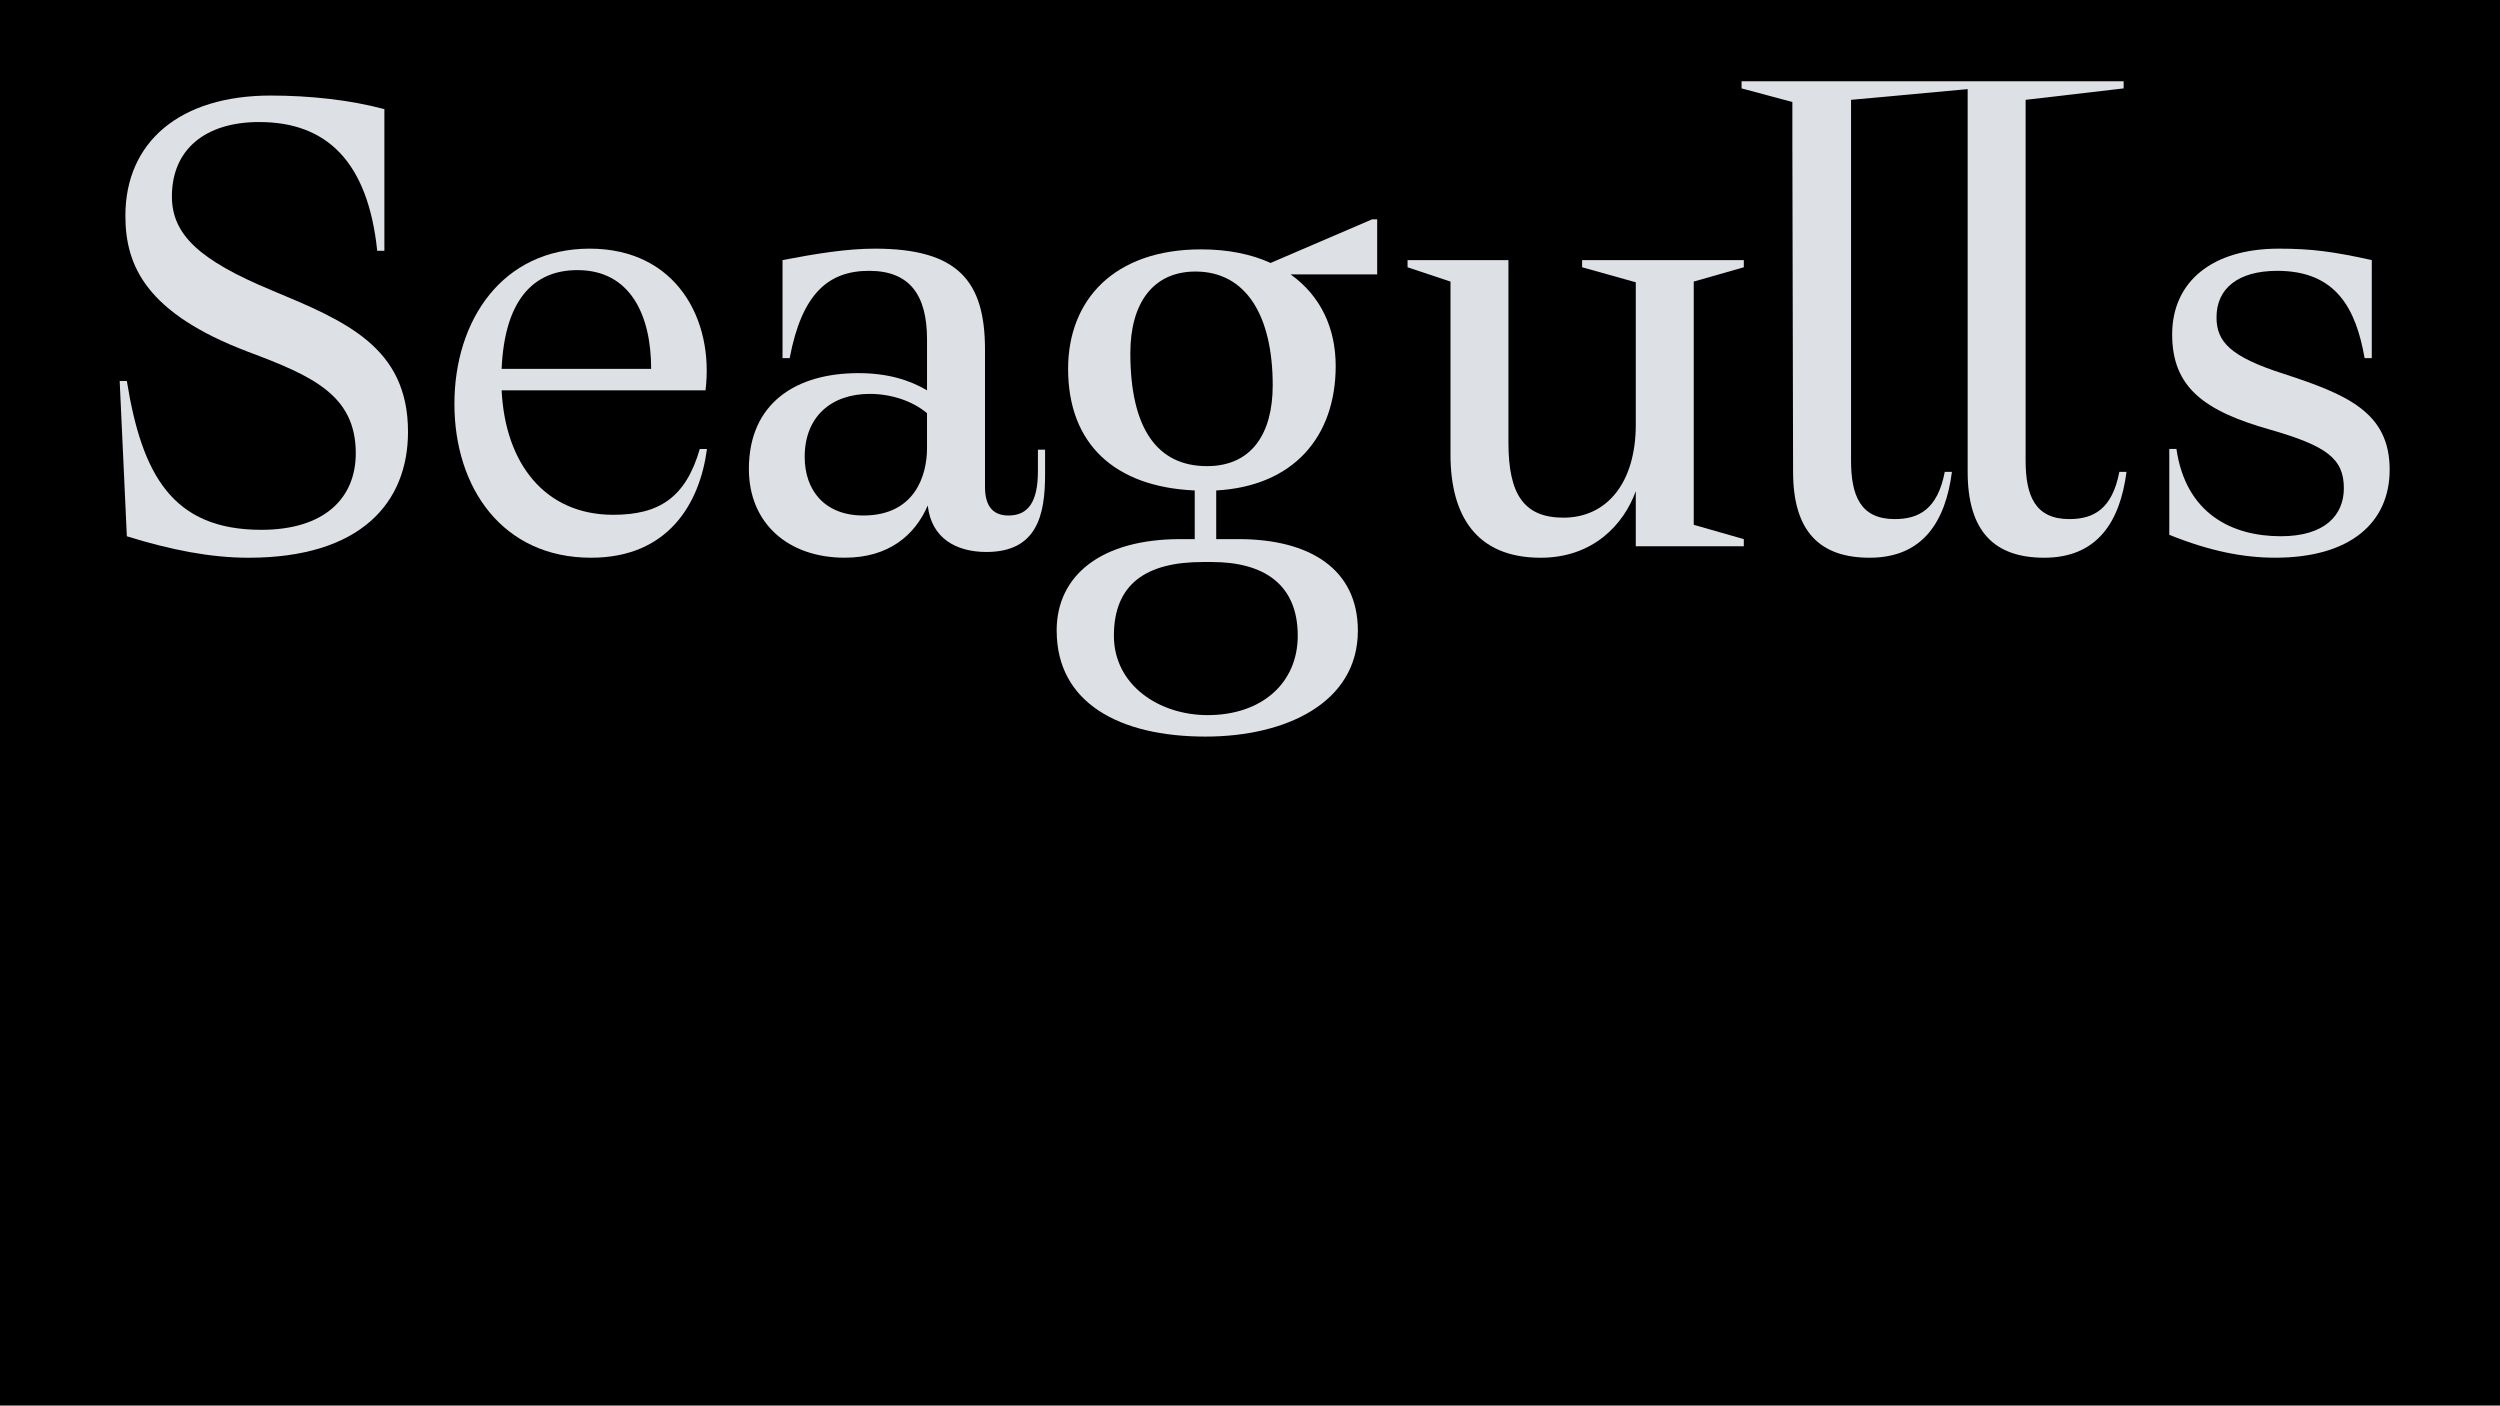 <?xml version="1.0" encoding="UTF-8"?>
<svg id="Layer_1" data-name="Layer 1" xmlns="http://www.w3.org/2000/svg" viewBox="0 0 1366 768">
  <defs>
    <style>
      .cls-1 {
        fill: #dde0e4;
      }
    </style>
  </defs>
  <rect x="-10.25" y="-10" width="1386.25" height="788"/>
  <g>
    <path class="cls-1" d="M142.79,289.49c34.4,0,51.6-17.2,51.6-41.83,0-31.66-23.45-42.22-59.03-55.51-55.51-21.11-66.85-46.91-66.85-74.27,0-40.26,29.71-65.67,79.36-65.67,21.11,0,43.39,2.35,62.16,7.43v77.4h-3.91c-5.08-48.47-27.36-70.36-64.5-70.36-29.32,0-47.69,14.85-47.69,40.66,0,20.72,14.85,34.79,54.34,51.21,40.26,16.81,74.67,30.88,74.67,77.4,0,38.7-25.8,68.8-87.17,68.8-20.72,0-42.61-4.3-66.46-11.73l-3.91-84.83h3.91c8.21,50.82,24.63,81.31,73.49,81.31Z"/>
    <path class="cls-1" d="M382.38,245.32h3.91c-3.91,29.71-21.11,59.42-63.33,59.42-48.47,0-74.67-38.31-74.67-84.05s26.19-84.83,73.88-84.83,68.02,39.09,63.33,77.4h-111.41c1.96,40.26,23.85,68.02,60.98,68.02,24.63,0,39.48-8.99,47.3-35.96ZM355.79,201.54c0-29.32-11.34-53.95-40.26-53.95-25.02,0-39.87,17.59-41.44,53.95h81.7Z"/>
    <path class="cls-1" d="M551.09,281.67c10.95,0,16.03-7.82,16.03-24.24v-11.73h3.91v13.68c0,21.89-4.3,42.22-32.06,42.22-16.42,0-30.1-7.43-32.05-25.41-7.04,16.42-21.5,28.54-45.35,28.54-30.88,0-52.38-18.76-52.38-48.47,0-36.36,26.19-52.38,59.81-52.38,16.42,0,28.15,3.91,37.53,9.38v-27.75c0-24.24-9.38-37.53-31.66-37.53s-36.75,12.51-43.39,47.69h-3.91v-53.56c18.37-3.52,35.18-6.25,50.43-6.25,45.35,0,60.2,17.59,60.2,55.12v75.06c0,10.95,4.69,15.64,12.9,15.64ZM471.73,281.67c28.15,0,34.79-21.89,34.79-36.75v-19.15c-7.82-6.65-19.55-10.55-31.27-10.55-21.11,0-35.57,12.51-35.57,34.4,0,18.37,10.95,32.05,32.05,32.05Z"/>
    <path class="cls-1" d="M577.35,344.61c0-30.49,24.63-50.04,67.63-50.04h7.82v-26.58c-43.78-1.96-69.19-25.41-69.19-66.46,0-37.53,25.02-65.28,72.71-65.28,14.86,0,27.76,2.74,37.92,7.43l55.51-23.85h2.74v30.1h-47.3c16.42,11.73,24.63,29.32,24.63,50.04,0,38.7-23.06,65.67-65.28,68.02v26.58h12.12c39.09,0,65.28,16.42,65.28,50.04,0,39.48-39.48,57.86-83.26,57.86-46.91,0-81.31-18.37-81.31-57.86ZM659.84,390.74c29.71,0,49.25-17.59,49.25-43.39,0-28.54-19.15-40.26-46.91-40.26h-5.08c-30.49,0-48.47,11.73-48.47,40.26,0,26.97,24.63,43.39,51.21,43.39ZM659.45,254.7c24.63,0,35.96-17.98,35.96-44.17,0-37.92-14.46-62.16-42.22-62.16-23.06,0-35.57,17.2-35.57,44.56,0,41.44,14.85,61.76,41.83,61.76Z"/>
    <path class="cls-1" d="M769.09,142.12h55.12v99.68c0,28.54,8.6,41.05,30.1,41.05,23.45,0,39.48-18.76,39.48-50.82v-77.79l-29.32-8.21v-3.91h88.35v3.91l-27.36,7.82v132.91l27.36,7.82v3.91h-59.03v-30.1c-6.65,18.37-23.46,36.36-51.99,36.36-35.18,0-49.25-23.06-49.25-56.29v-94.6l-23.46-7.82v-3.91Z"/>
    <path class="cls-1" d="M951.61,44.39h208.75v3.91l-53.56,6.25v197.02c0,19.16,5.08,32.06,23.85,32.06,13.29,0,23.46-5.47,27.36-25.8h3.91c-3.52,27.36-16.03,46.91-44.96,46.91-26.97,0-41.83-14.07-41.83-46.91V48.69l-63.72,5.86v197.02c0,19.16,5.08,32.06,23.85,32.06,13.29,0,23.45-5.47,27.36-25.8h3.91c-3.52,27.36-16.03,46.91-44.96,46.91-26.97,0-41.83-14.07-41.83-46.91l-.39-179.43v-22.67l-27.75-7.43v-3.91Z"/>
    <path class="cls-1" d="M1244.33,147.98c-21.11,0-33.23,9.38-33.23,25.41,0,13.29,7.43,21.5,36.75,30.88,34.79,11.34,57.86,21.11,57.86,52.38,0,28.93-21.5,48.08-62.55,48.08-17.2,0-35.57-3.52-57.86-12.51v-46.91h3.91c5.08,35.18,30.1,47.69,57.07,47.69,24.24,0,34.4-11.73,34.4-26.19,0-16.03-8.99-23.06-40.26-32.05-35.96-10.16-53.55-23.06-53.55-51.99s21.89-46.91,58.25-46.91c17.59,0,29.71,1.56,50.82,6.25v53.56h-3.91c-4.69-26.58-15.25-47.69-47.69-47.69Z"/>
  </g>
</svg>